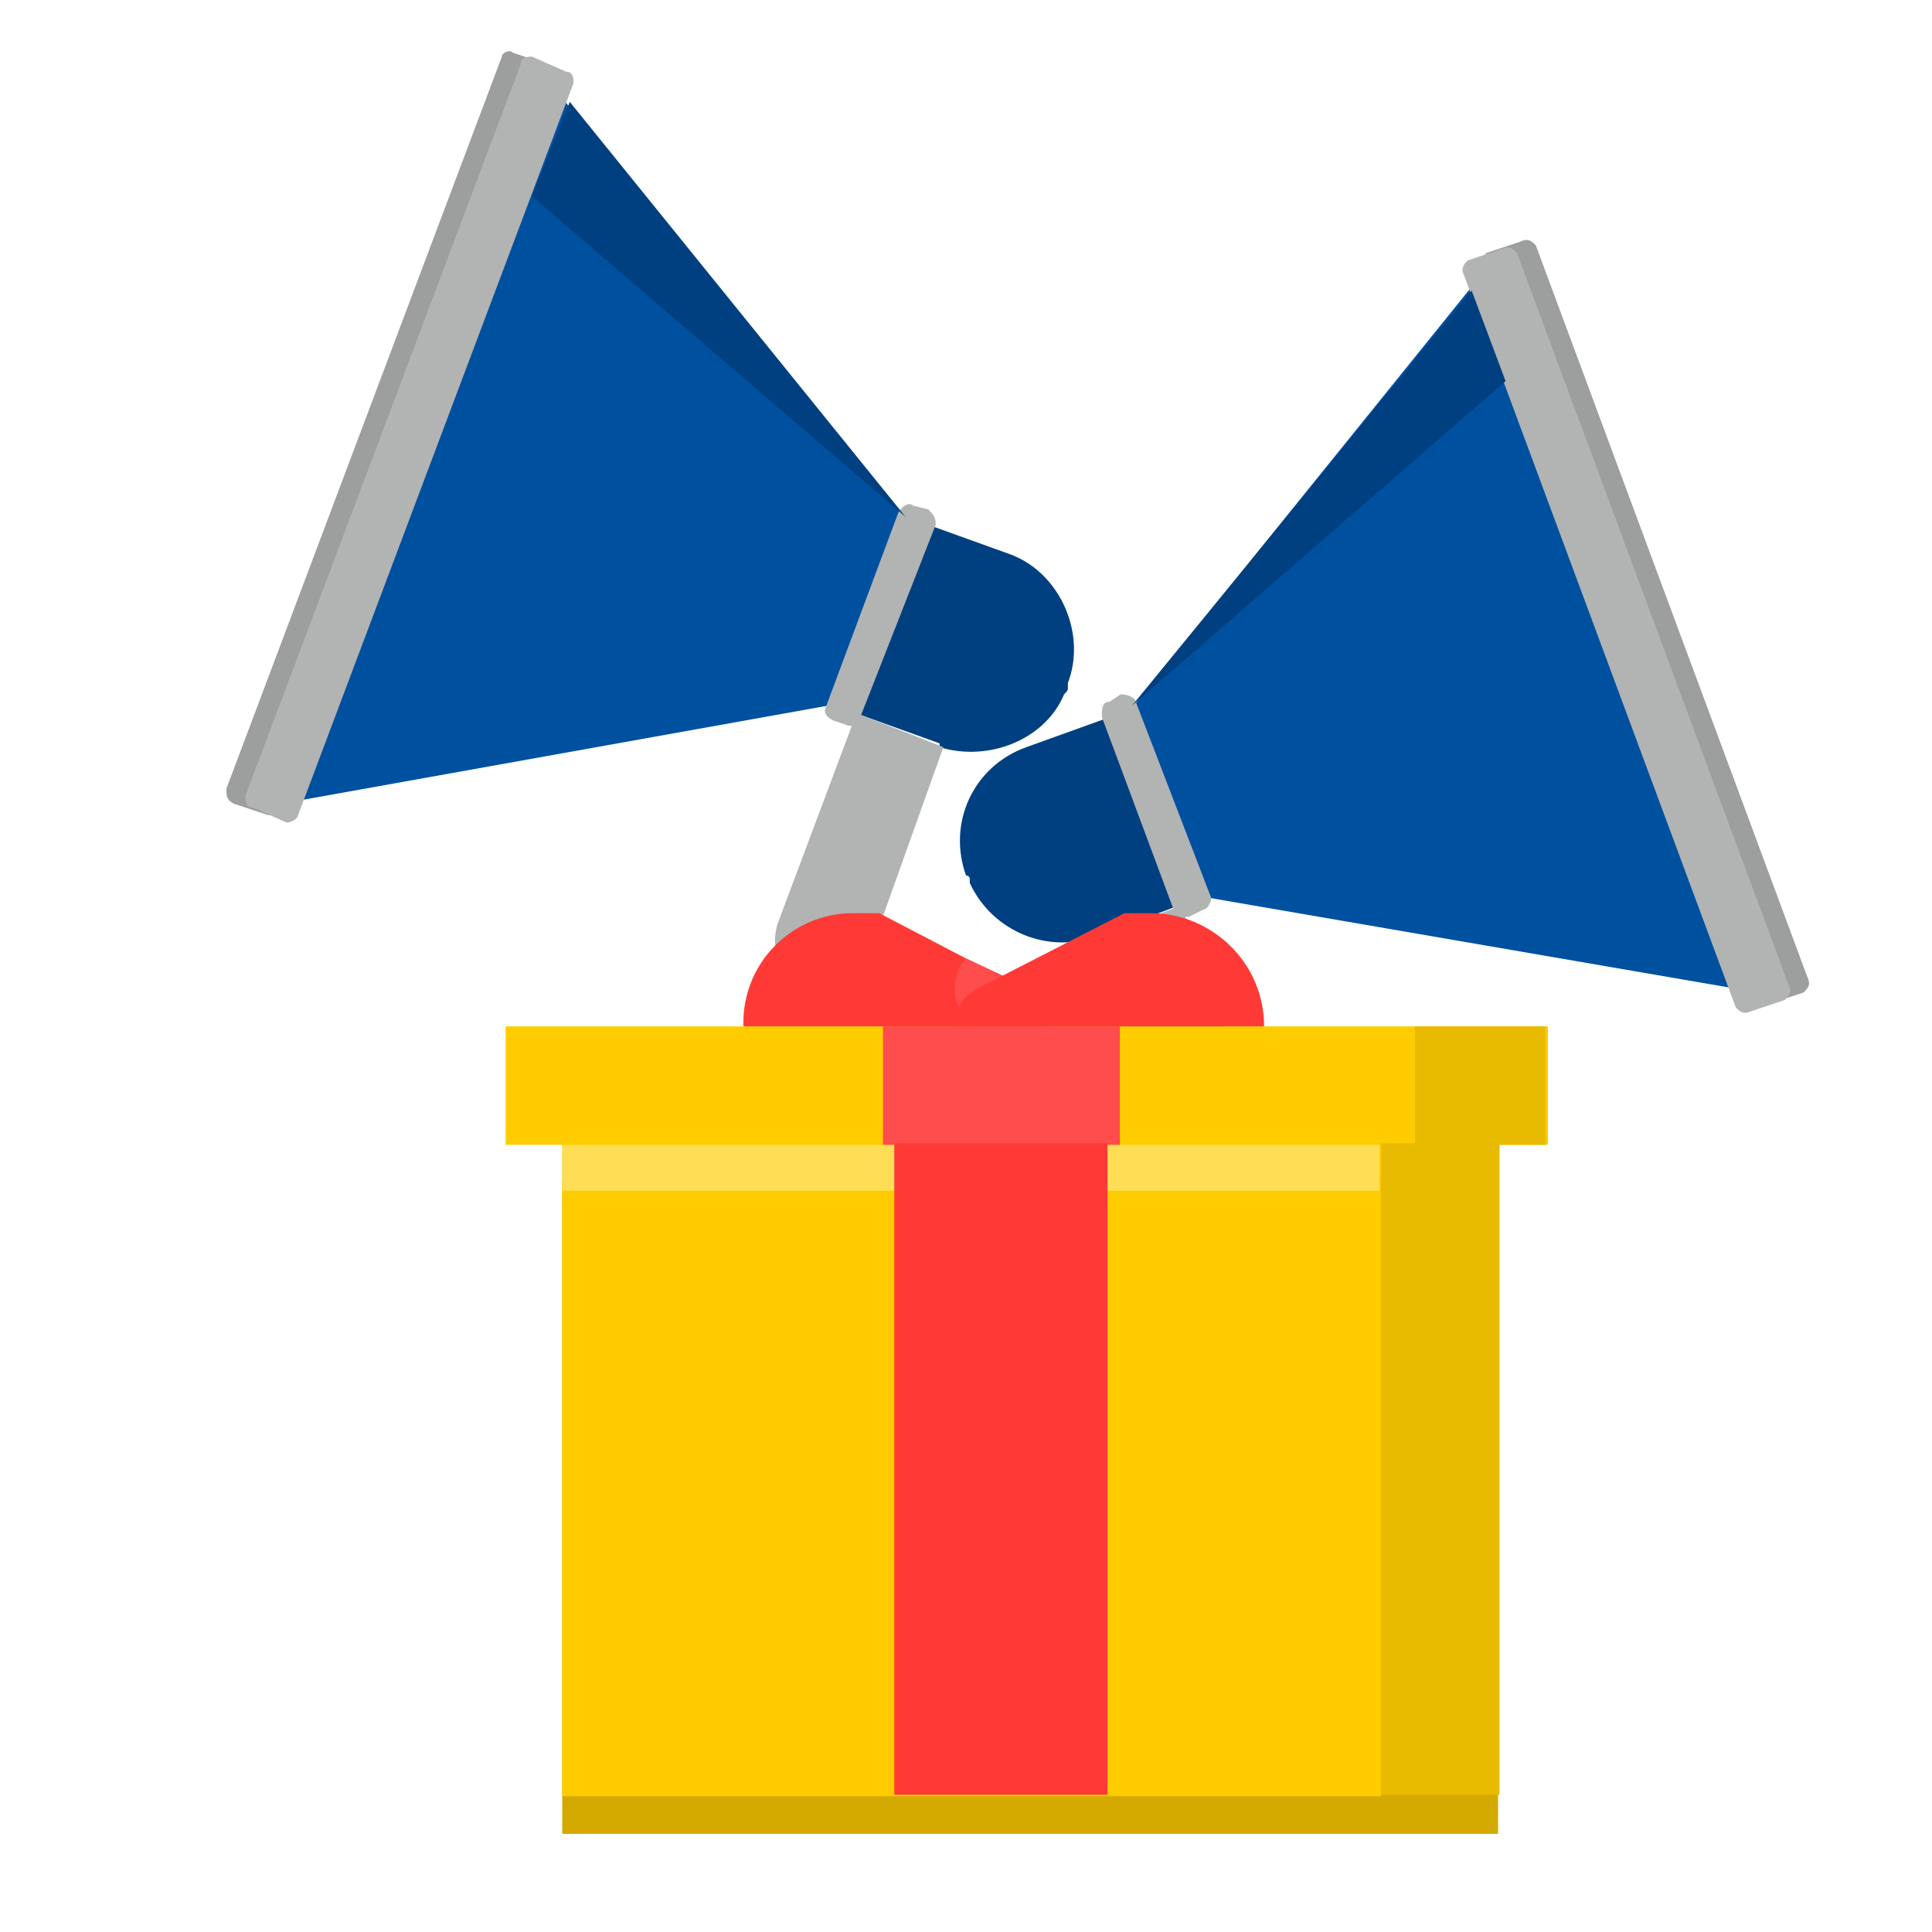 <?xml version="1.0" encoding="UTF-8"?>
<!DOCTYPE svg PUBLIC "-//W3C//DTD SVG 1.1//EN" "http://www.w3.org/Graphics/SVG/1.1/DTD/svg11.dtd">
<!-- Creator: CorelDRAW Home & Student 2014 -->
<svg xmlns="http://www.w3.org/2000/svg" xml:space="preserve" width="512px" height="512px" version="1.1" style="shape-rendering:geometricPrecision; text-rendering:geometricPrecision; image-rendering:optimizeQuality; fill-rule:evenodd; clip-rule:evenodd"
viewBox="0 0 512 512"
 xmlns:xlink="http://www.w3.org/1999/xlink">
 <defs>
  <style type="text/css">
   <![CDATA[
    .fil0 {fill:#9D9E9E}
    .fil2 {fill:#B2B3B3}
    .fil3 {fill:#004080}
    .fil1 {fill:#0050A0}
    .fil10 {fill:#458CFF}
    .fil4 {fill:#D4AA00}
    .fil8 {fill:#E8BA00}
    .fil9 {fill:#FF3936}
    .fil7 {fill:#FF4C4C}
    .fil5 {fill:#FFCC00}
    .fil6 {fill:#FFDD54}
   ]]>
  </style>
 </defs>
 <g id="Warstwa_x0020_1">
  <g id="_425761280">
   <path class="fil0" d="M394 67l9 -3c2,-1 3,0 4,1l72 194c1,2 0,3 -1,4l-9 3c-2,1 -3,0 -4,-1l-72 -194c-1,-2 0,-3 1,-4z"/>
   <path class="fil0" d="M145 17l-9 -3c-1,-1 -3,0 -3,1l-73 194c0,2 0,3 2,4l9 3c1,0 2,0 3,-2l73 -194c0,-1 -1,-3 -2,-3z"/>
   <g>
    <path class="fil1" d="M298 190l8 24 9 23 145 25 -35 -93 -35 -93 -92 114z"/>
    <path class="fil2" d="M389 69l9 -3c2,-1 3,0 4,1l72 194c1,2 0,3 -1,4l-9 3c-2,1 -3,0 -4,-1l-72 -194c-1,-2 0,-3 1,-4z"/>
    <path class="fil3" d="M257 233c0,0 0,1 0,1 6,13 21,19 34,14 0,0 0,0 0,0l24 -9 -18 -50 -25 9c0,0 0,0 0,0 -14,5 -21,20 -16,34 0,0 1,0 1,1l0 0z"/>
    <path class="fil2" d="M289 249l21 56c3,6 10,10 16,7l0 0c7,-2 10,-10 8,-16l-21 -56 -24 9z"/>
    <path class="fil2" d="M294 186l3 -2c2,0 4,1 4,2l20 52c0,1 -1,3 -2,3l-4 2c-1,0 -3,0 -4,-2l-19 -51c0,-2 0,-4 2,-4z"/>
   </g>
   <g>
    <path class="fil1" d="M242 140l-9 23 -8 23 -145 26 35 -93 34 -93 93 114z"/>
    <path class="fil2" d="M150 19l-9 -4c-1,0 -3,0 -3,2l-73 194c0,1 0,3 2,3l9 4c1,0 3,-1 3,-2l73 -194c0,-1 0,-3 -2,-3z"/>
    <path class="fil3" d="M283 182c0,1 0,1 -1,2 -5,12 -20,18 -33,14 0,-1 0,-1 0,-1l-25 -9 19 -50 25 9c0,0 0,0 0,0 13,5 20,21 15,34 0,1 0,1 0,1l0 0z"/>
    <path class="fil2" d="M250 198l-20 56c-3,7 -10,10 -17,8l0 0c-6,-3 -9,-10 -7,-17l21 -56 23 9z"/>
    <path class="fil2" d="M246 135l-4 -1c-1,-1 -3,0 -4,2l-19 51c-1,2 0,3 2,4l3 1c2,1 4,0 4,-2l20 -51c0,-2 -1,-3 -2,-4z"/>
   </g>
   <path class="fil3" d="M240 137l-99 -85 10 -25 89 110z"/>
   <path class="fil4" d="M149 433l0 53 248 0 0 -50 0 -23 0 -52 0 -24 0 -24 -248 0 0 27 0 18 0 57 0 18z"/>
   <g>
    <path class="fil5" d="M149 423l0 53 217 0 0 -50 0 -23 0 -52 0 -24 0 -24 -217 0 0 27 0 18 0 57 0 18z"/>
    <rect class="fil6" x="149" y="303" width="216.577" height="12.556"/>
    <rect class="fil5" x="134" y="272" width="276.214" height="31.388"/>
    <rect class="fil7" x="234" y="272" width="62.776" height="31.388"/>
    <rect class="fil8" x="375" y="272" width="34.527" height="31.388"/>
    <rect class="fil8" x="366" y="303" width="31.388" height="172.634"/>
    <path class="fil9" d="M278 272l-81 0c0,-1 0,-1 0,-1 0,-16 13,-29 29,-29 3,0 5,0 7,0l23 12 17 8c3,2 5,6 5,10l0 0z"/>
    <path class="fil7" d="M278 272l-20 0c-3,-3 -5,-6 -5,-10 0,-3 1,-6 3,-8l17 8c3,2 5,6 5,10l0 0z"/>
    <path class="fil9" d="M253 272l82 0c0,-17 -14,-30 -30,-30 -3,0 -5,0 -7,0l-39 20c-4,2 -6,6 -6,10l0 0z"/>
    <circle class="fil10" cx="267" cy="339" r="14"/>
    <circle class="fil10" cx="267" cy="414" r="14"/>
    <rect class="fil9" x="237" y="303" width="56.498" height="172.634"/>
   </g>
   <path class="fil3" d="M300 187l99 -86 -9 -24 -90 110z"/>
  </g>
 </g>
</svg>
